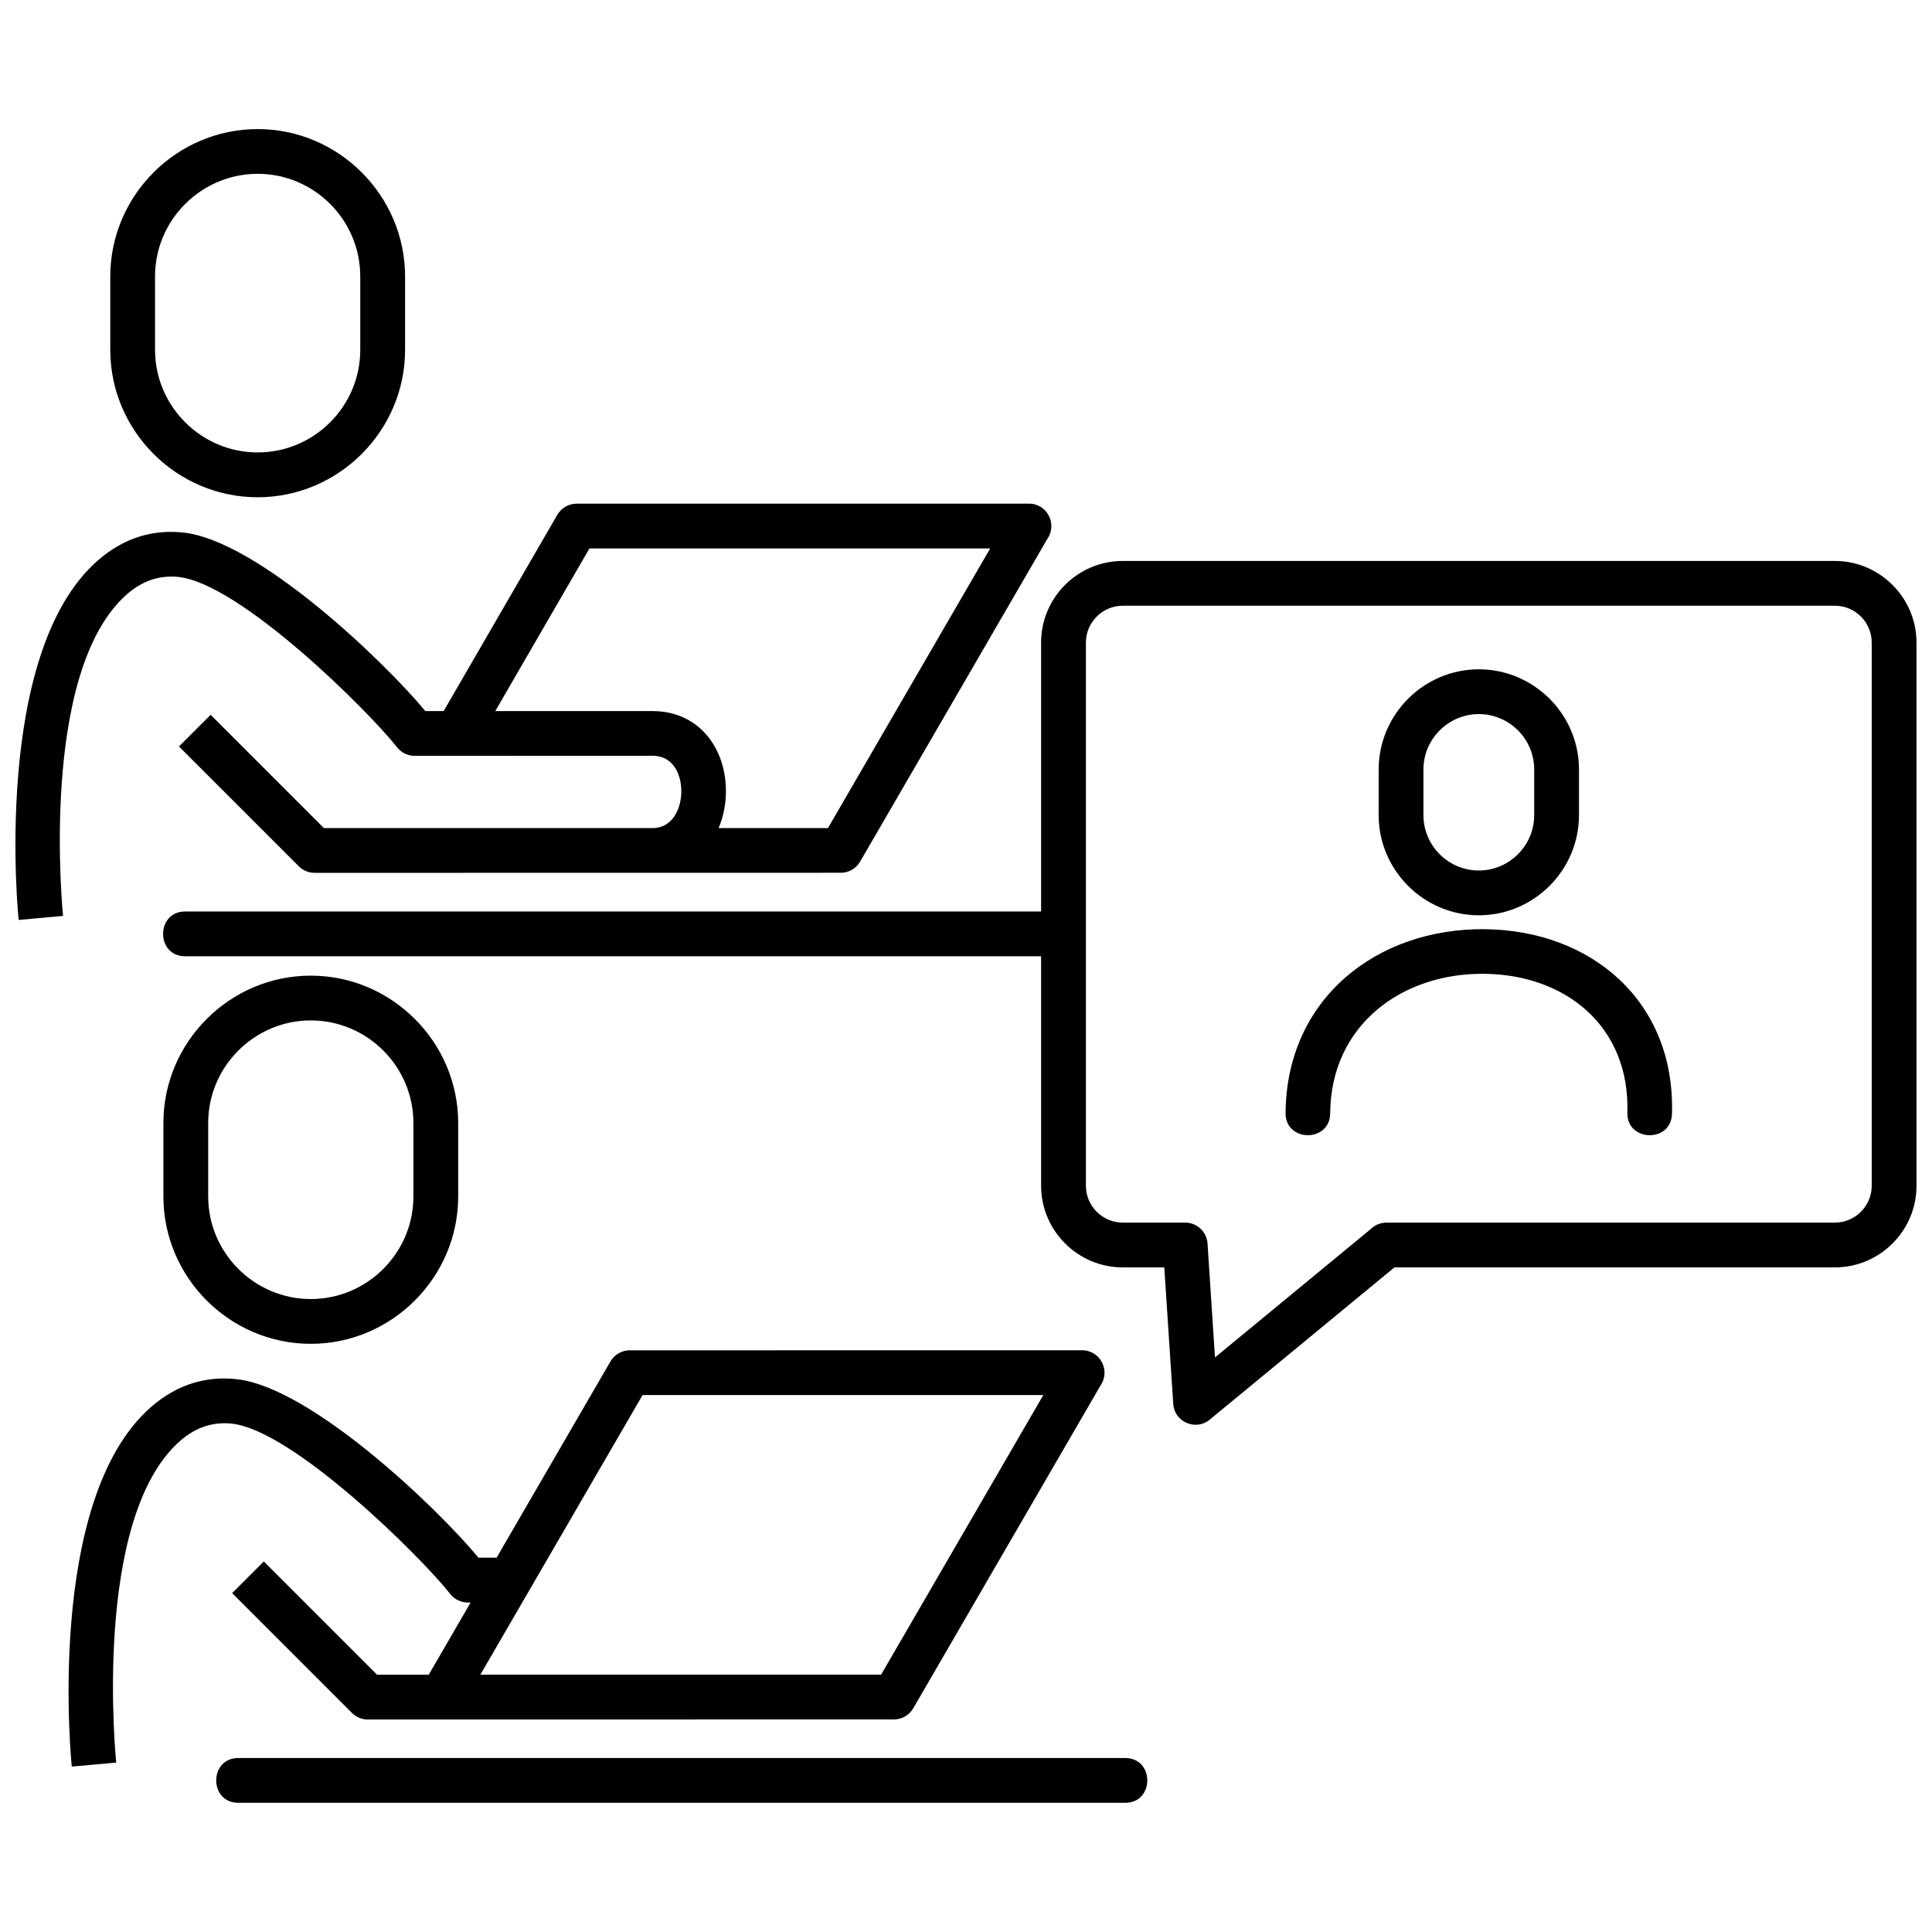<?xml version="1.0" encoding="UTF-8"?>
<!-- Uploaded to: SVG Repo, www.svgrepo.com, Generator: SVG Repo Mixer Tools -->
<svg width="800px" height="800px" version="1.1" viewBox="144 144 512 512" xmlns="http://www.w3.org/2000/svg">
 <defs>
  <clipPath id="a">
   <path d="m148.09 178h503.81v444h-503.81z"/>
  </clipPath>
 </defs>
 <g clip-path="url(#a)">
  <path d="m212.29 178.21c21.453 0 39.059 17.605 39.059 39.059v19.453c0 21.453-17.605 39.059-39.059 39.059-21.477 0-39.066-17.582-39.066-39.059v-19.453c0-21.469 17.594-39.059 39.066-39.059zm98.609 323.64 119.88-0.008c4.809 0 7.547 5.394 4.906 9.27l-49.664 85.605c-1.098 1.887-3.078 2.949-5.121 2.949-46.477 0.008-92.953 0.02-139.43 0.02-1.637 0-3.121-0.664-4.195-1.738l-31.754-31.754 8.391-8.391 30.016 30.016h13.691l11.102-19.137h-0.754c-1.758-0.012-3.496-0.789-4.66-2.273-7.703-9.805-41.605-43.402-57.91-45.137-4.57-0.48-9.25 0.707-13.672 4.586-23.527 20.664-16.941 85.066-16.93 85.242l-11.773 1.066c-0.02-0.195-7.273-70.457 20.918-95.215 7.234-6.344 15.02-8.273 22.703-7.461 19.832 2.102 53.449 34.336 64.152 47.312h4.809l30.168-52c1.098-1.887 3.078-2.949 5.121-2.961zm130.64-209.19h188.73c11.875 0 21.629 9.754 21.629 21.629v143.96c0 11.91-9.73 21.625-21.629 21.625h-116.73l-48.961 40.359c-3.758 3.086-9.375 0.547-9.656-4.195l-2.375-36.164h-11.016c-11.887 0-21.629-9.73-21.629-21.625v-60.824h-226.83c-7.805 0-7.805-11.867 0-11.867h226.83v-71.27c0-11.914 9.715-21.629 21.629-21.629zm188.73 11.867h-188.73c-5.363 0-9.762 4.398-9.762 9.762v143.96c0 5.371 4.391 9.754 9.762 9.754h16.562c3.106 0.012 5.715 2.422 5.91 5.559l1.969 30.18 41.344-34.078c1.066-1.027 2.523-1.66 4.117-1.66h118.82c5.375 0 9.762-4.375 9.762-9.754v-143.96c0-5.394-4.375-9.762-9.762-9.762zm-94.375 16.848c14.598 0 26.555 11.934 26.555 26.531v12.125c0 14.574-11.957 26.531-26.531 26.531-14.598 0-26.555-11.934-26.555-26.531v-12.125c0-14.574 11.957-26.531 26.531-26.531zm0.023 11.867c-8.066 0-14.688 6.586-14.688 14.664v12.125c0 8.059 6.598 14.664 14.664 14.664 8.066 0 14.688-6.594 14.688-14.664v-12.125c0-8.059-6.598-14.664-14.664-14.664zm-39.41 105.79c-0.031 7.769-11.852 7.731-11.82-0.047 0.219-30.348 24.23-49.086 52.91-48.738 28.18 0.344 50.383 19.16 49.496 48.922-0.195 7.75-12.016 7.477-11.82-0.32 0.676-22.883-16.348-36.512-37.816-36.781-21.914-0.273-40.773 13.57-40.945 36.965zm-270.14-36.477c21.453 0 39.059 17.605 39.059 39.059v19.453c0 21.453-17.605 39.059-39.059 39.059-21.477 0-39.066-17.582-39.066-39.059v-19.453c0-21.469 17.594-39.059 39.066-39.059zm0 11.867c-14.949 0-27.195 12.234-27.195 27.191v19.453c0 14.953 12.23 27.191 27.195 27.191 14.973 0 27.191-12.219 27.191-27.191v-19.453c0-14.973-12.219-27.191-27.191-27.191zm-19.215 207.34c-7.805 0-7.805-11.867 0-11.867h235.04c7.805 0 7.805 11.867 0 11.867zm213.34-108.06h-106.2l-42.992 74.105h106.2zm-208.21-323.64c-14.949 0-27.195 12.234-27.195 27.191v19.453c0 14.953 12.23 27.191 27.195 27.191 14.973 0 27.191-12.219 27.191-27.191v-19.453c0-14.973-12.219-27.191-27.191-27.191zm-63.34 197.74c-0.02-0.195-7.273-70.457 20.918-95.215 7.234-6.344 15.02-8.273 22.703-7.461 19.832 2.102 53.449 34.336 64.152 47.312h4.859l30.117-52c1.098-1.887 3.078-2.949 5.121-2.961l119.88-0.008c4.809 0 7.547 5.394 4.906 9.27l-49.664 85.605c-1.098 1.887-3.078 2.949-5.121 2.949-46.477 0.008-92.953 0.02-139.43 0.02-1.637 0-3.121-0.664-4.195-1.738l-31.754-31.754 8.391-8.391 30.016 30.016h87.145c5.25 0 7.57-5.18 7.57-9.738 0-4.641-2.254-9.43-7.57-9.422l-63.105 0.023c-1.758-0.012-3.496-0.789-4.66-2.273-7.703-9.805-41.605-43.402-57.91-45.137-4.57-0.48-9.25 0.707-13.672 4.586-23.527 20.664-16.941 85.066-16.93 85.242l-11.773 1.066zm126.31-55.359h41.734c12.25 0.02 19.418 9.852 19.395 21.27-0.008 3.293-0.641 6.707-1.945 9.738h28.98l42.992-74.105h-106.2l-24.961 43.102z"/>
 </g>
</svg>